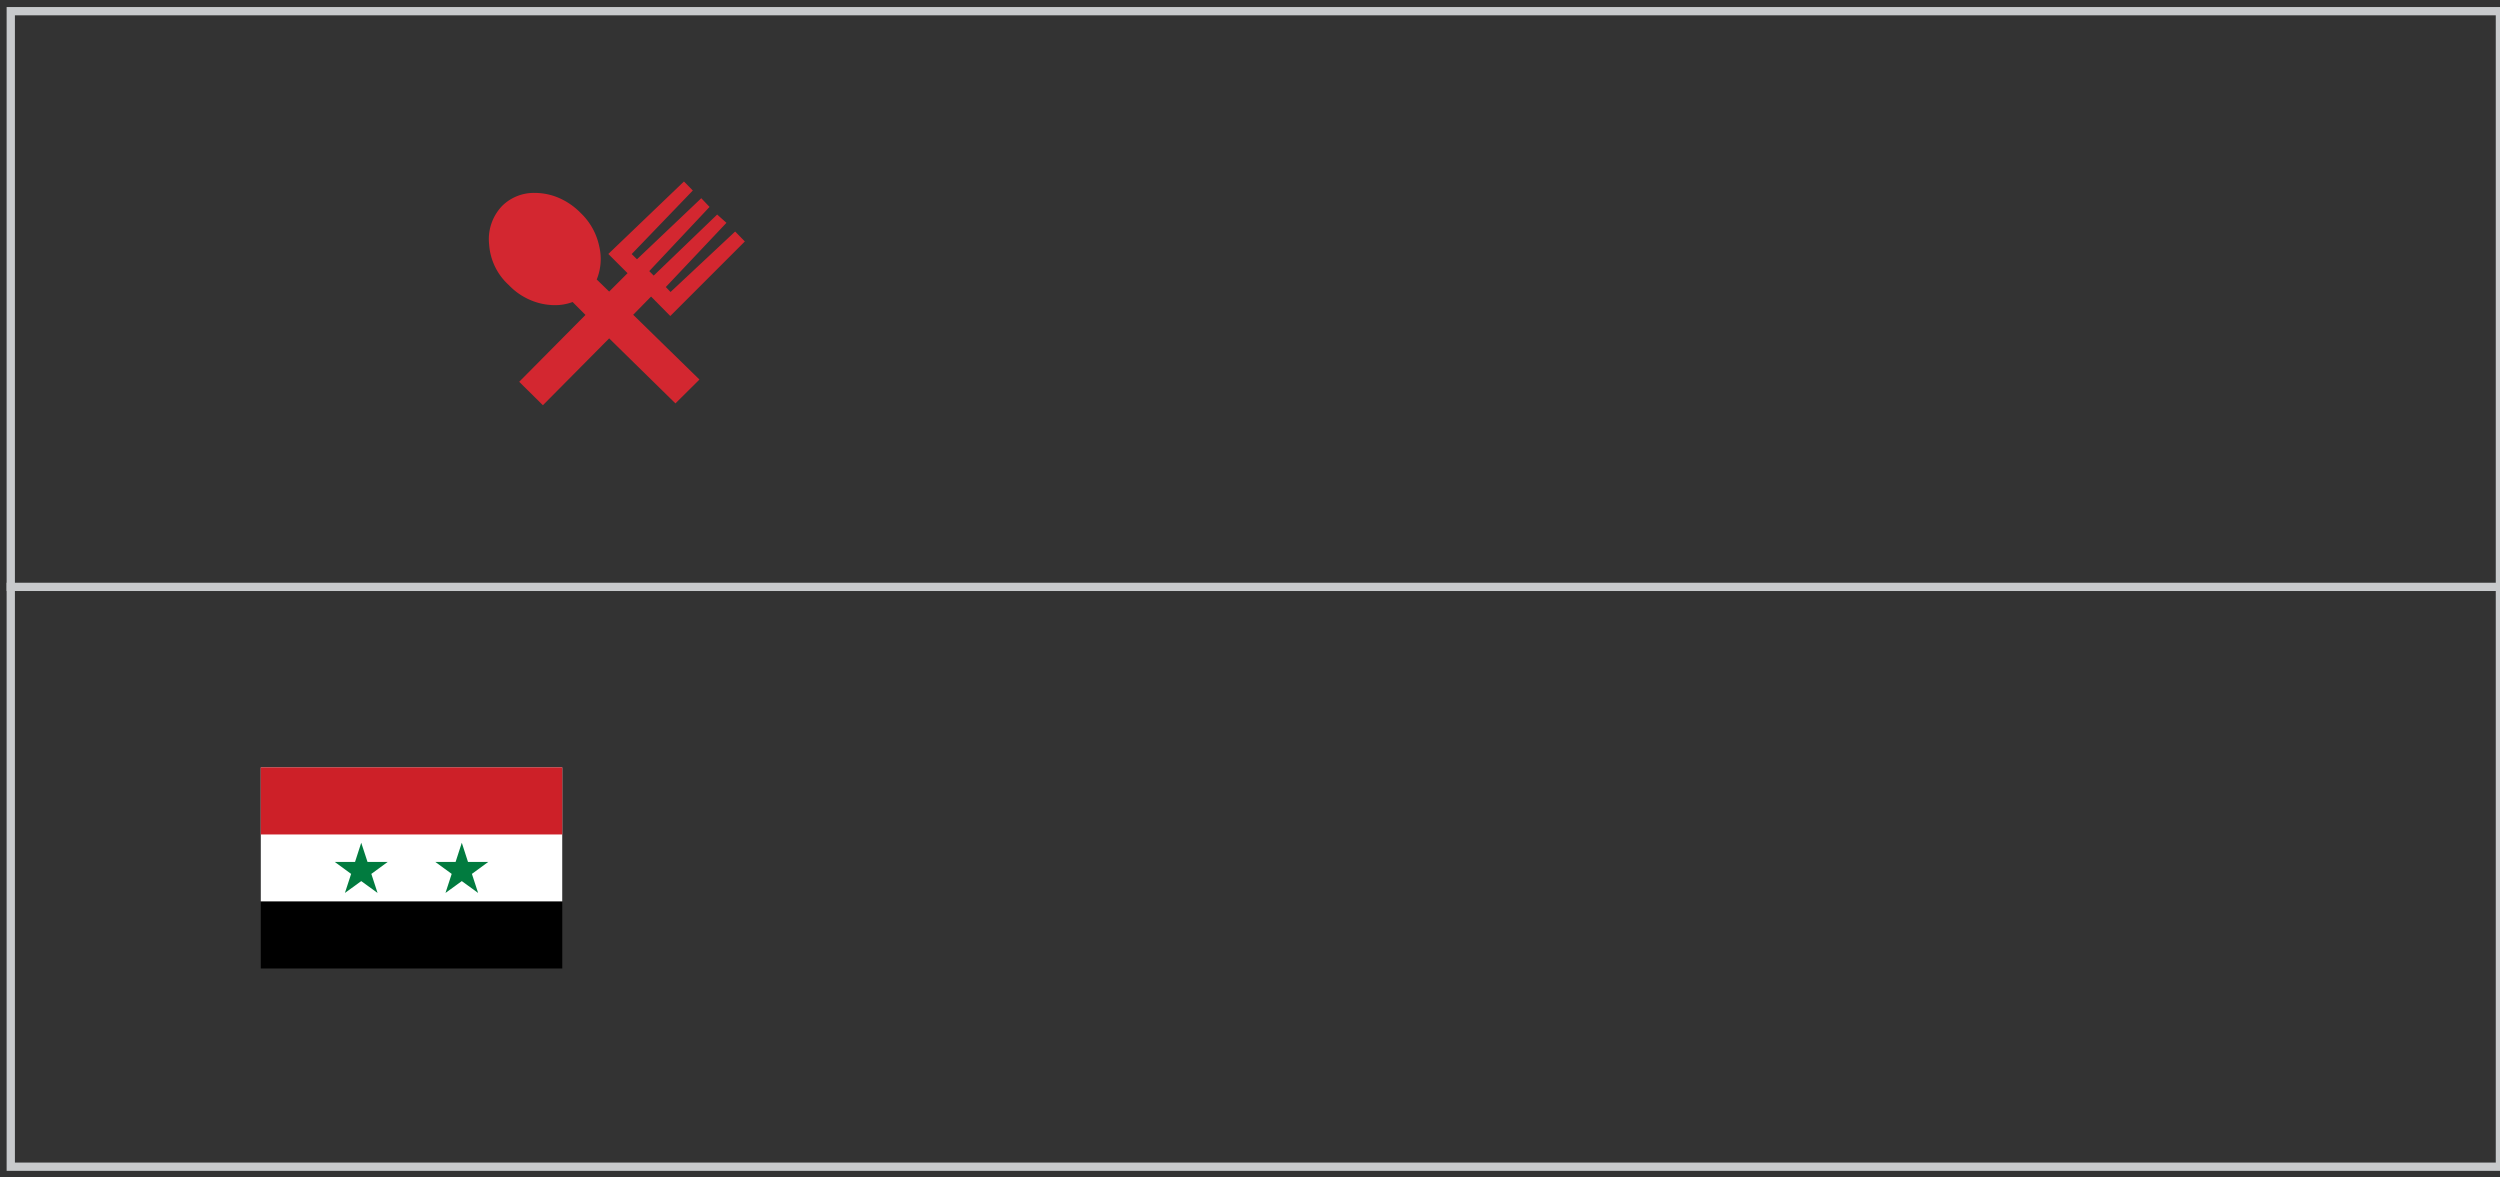 <svg xmlns="http://www.w3.org/2000/svg" width="301.81" height="142.14"  xmlns:v="https://vecta.io/nano"><rect width="100%" height="100%" fill="#333333" stroke="none"/><path d="M80.38 34.65l.57.6 7.8-7.3 1.17 1.2-9 9-2.32-2.35-2.16 2.2 8 7.82-2.9 2.88-8-7.85-8 8.07-2.86-2.83 8-8.07-1.55-1.56a6.07 6.07 0 0 1-2.17.38 7.56 7.56 0 0 1-2.89-.6 7.82 7.82 0 0 1-2.64-1.82 7.28 7.28 0 0 1-2.38-4.91 5.8 5.8 0 0 1 1.55-4.63 5.44 5.44 0 0 1 4-1.59 7.36 7.36 0 0 1 2.91.62 8.29 8.29 0 0 1 2.62 1.83 7.7 7.7 0 0 1 2.21 4 6.56 6.56 0 0 1-.3 4l1.5 1.46 2.22-2.22-2.32-2.32 9.13-8.75L83.64 23l-7.38 7.67.64.63 7.76-7.37 1 1.05-7.28 7.75.54.54 7.66-7.37 1.12 1z" fill="#d32730"/><path d="M31.48 92.64h36.4v24.28h-36.4z"/><path d="M31.48 92.64h36.4v16.18h-36.4z" fill="#fff"/><path d="M31.48 92.64h36.4v8.1h-36.4z" fill="#cd2028"/><path d="M44.37 104.06l-.76-2.32-.75 2.32h-2.44l1.97 1.44-.75 2.3 1.97-1.43 1.97 1.43-.75-2.3 1.97-1.44h-2.43zm12.6 1.44l1.97-1.44H56.5l-.75-2.32-.75 2.32h-2.44l1.97 1.44-.75 2.3 1.97-1.43 1.97 1.43-.75-2.3z" fill="#017b3f"/><g fill="none" stroke="#c8cacc" stroke-miterlimit="10"><path d="M1.3 1.35h300.5v139.5H1.3z"/><path d="M.8 70.85h301"/></g></svg>